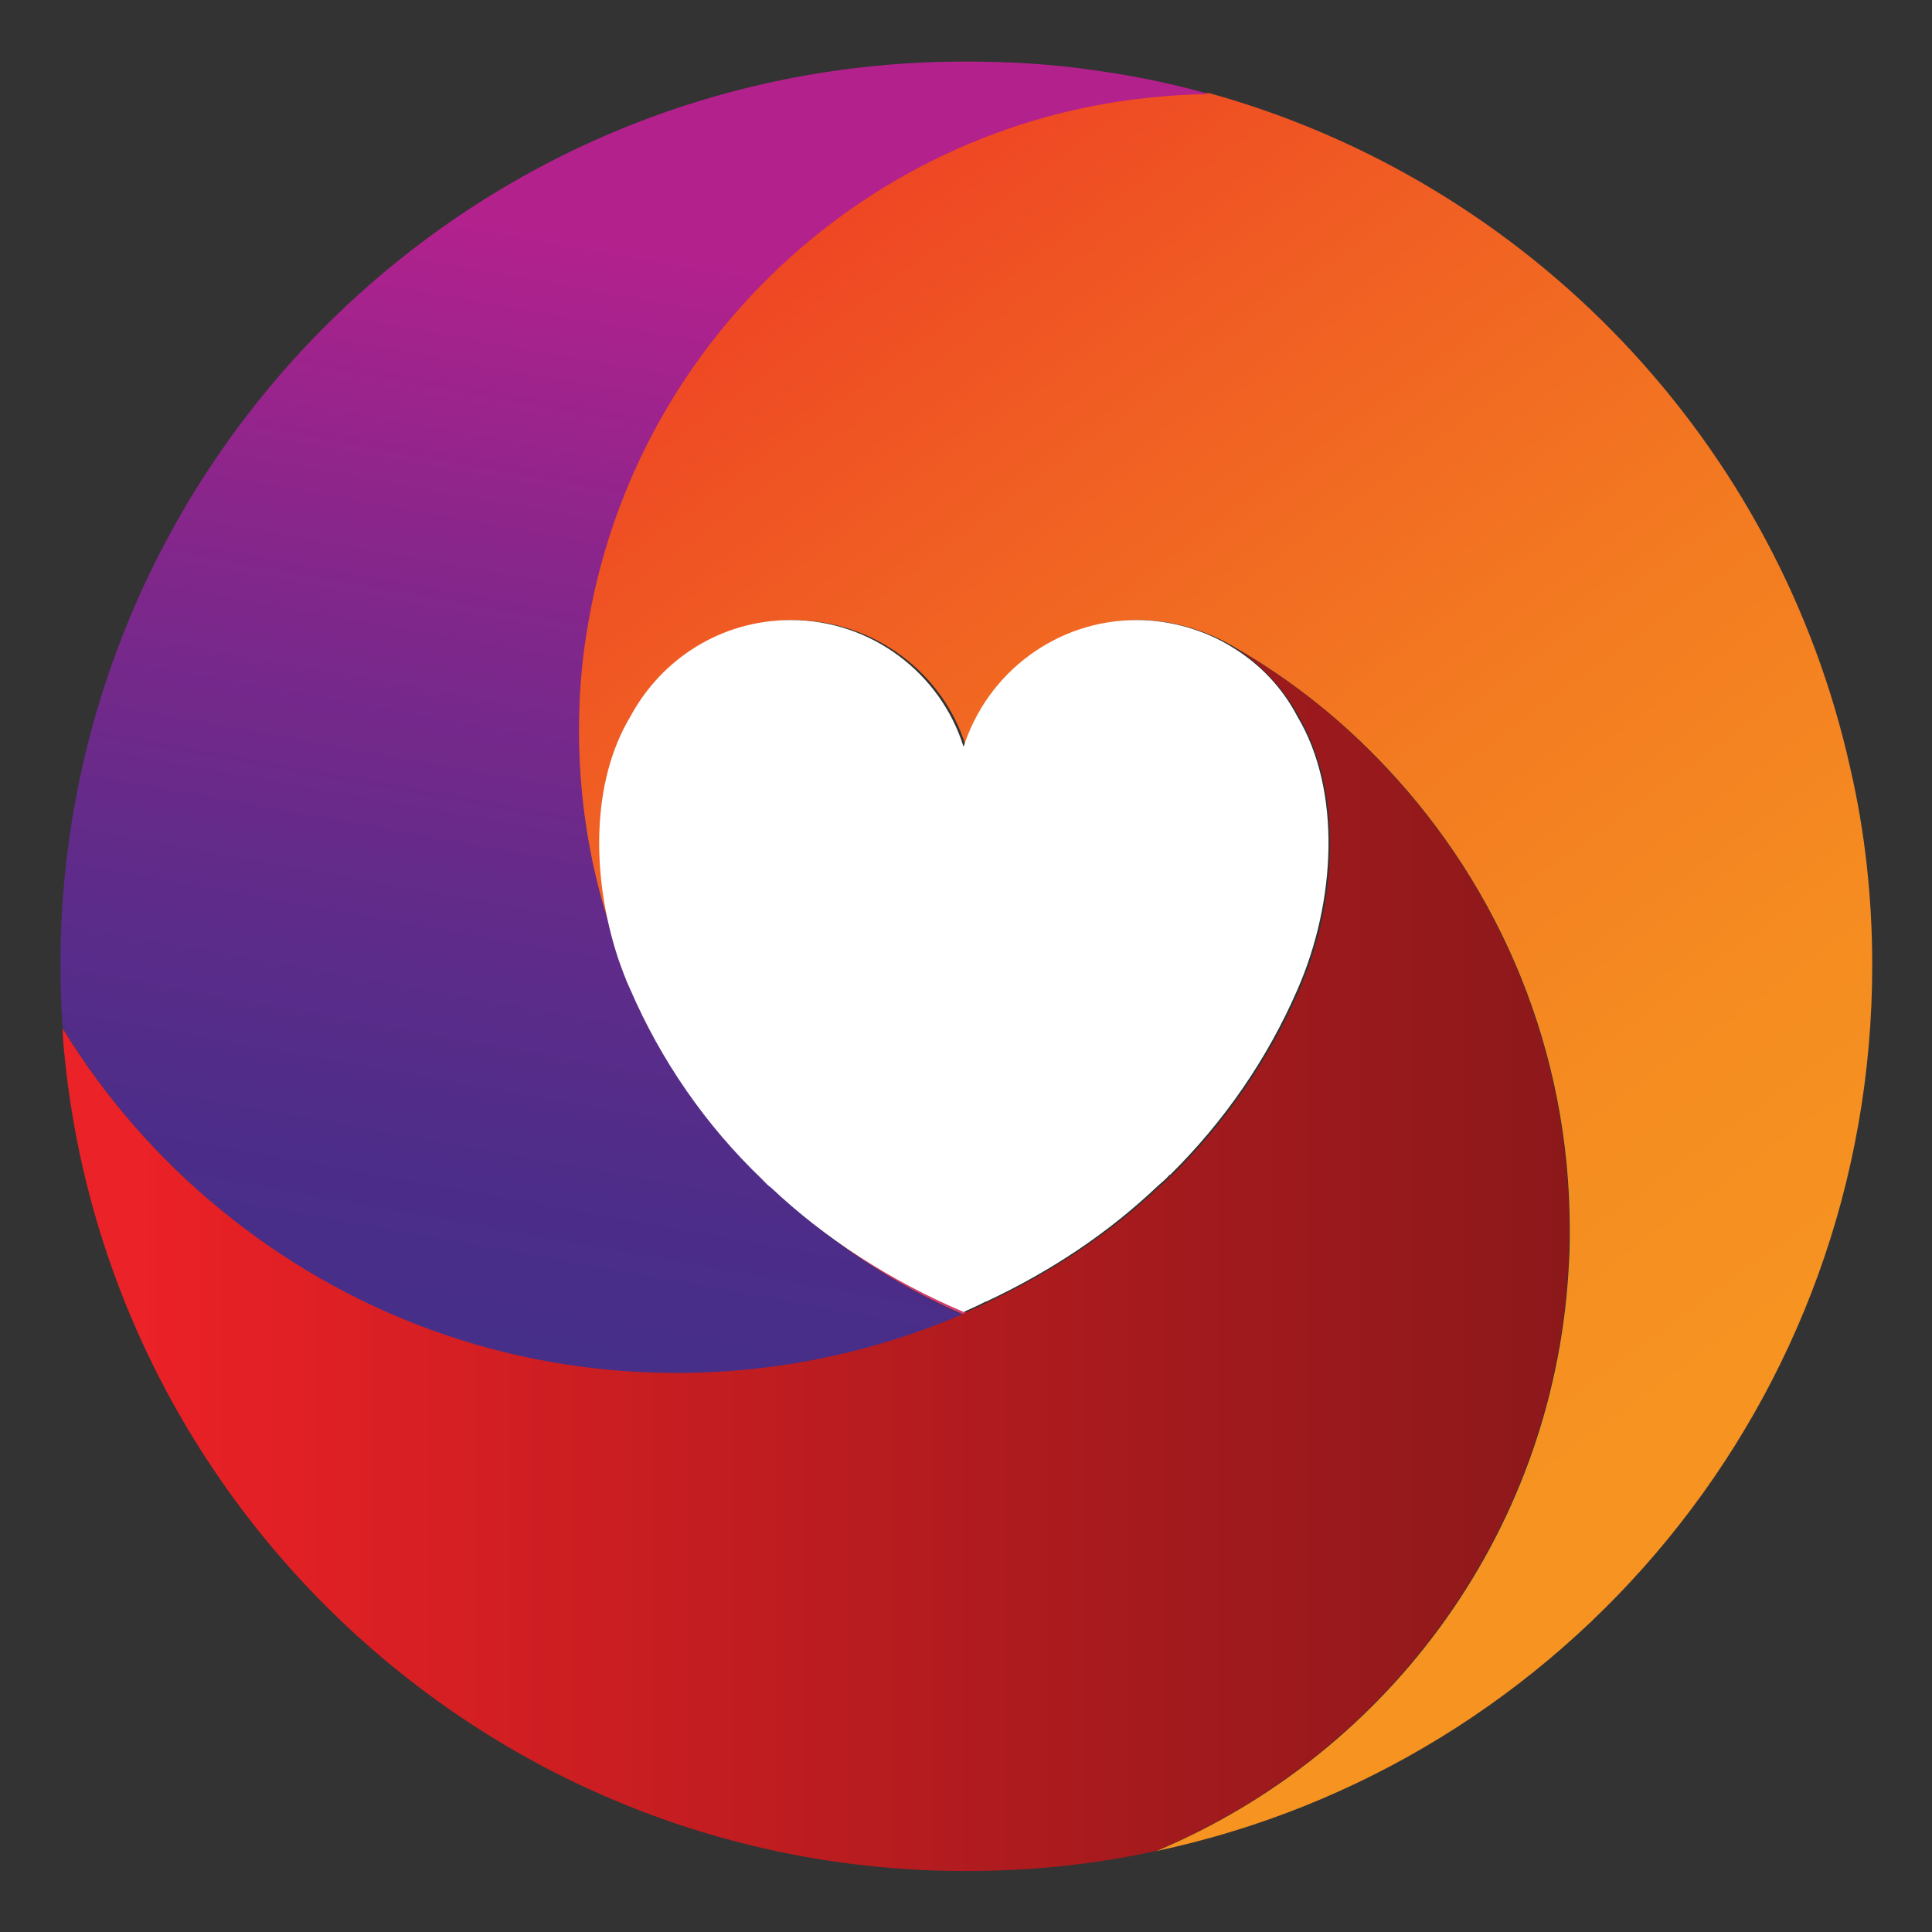 <svg xmlns="http://www.w3.org/2000/svg" version="1.1" xmlns:xlink="http://www.w3.org/1999/xlink" viewBox="0 0 32 32">
  <rect x="0" y="0" width="32" height="32" fill="#333333" stroke="none"/>
  <defs>
    <style>
      .cls-1 {
        fill: url(#linear-gradient-2);
      }

      .cls-2 {
        fill: #fff;
      }

      .cls-3 {
        fill: none;
      }

      .cls-4 {
        fill: url(#linear-gradient-3);
      }

      .cls-5 {
        clip-path: url(#clippath-1);
      }

      .cls-6 {
        fill: #d33d6f;
      }

      .cls-7 {
        clip-path: url(#clippath-2);
      }

      .cls-8 {
        fill: url(#linear-gradient);
      }

      .cls-9 {
        clip-path: url(#clippath);
      }
    </style>
    <clipPath id="clippath">
      <path class="cls-3" d="M18.74,1.63c-4.63.61-8.31,4.22-9.03,8.81-.08.53-.13,1.08-.13,1.64,0,1.34.25,2.63.71,3.8-.46-1.36-.45-2.93.2-4.01.5-.95,1.5-1.6,2.65-1.6,1.34,0,2.49.88,2.86,2.1.39-1.22,1.52-2.1,2.87-2.1.58,0,1.15.19,1.58.45.94.54,1.78,1.21,2.52,2,1.88,2,3.03,4.69,3.03,7.64,0,.16,0,.33-.01.49-.19,4.43-2.95,8.18-6.84,9.81,6.79-1.44,11.86-7.46,11.86-14.67,0-1.12-.12-2.21-.36-3.25h0c-1.2-5.42-5.32-9.73-10.63-11.2-.43,0-.87.03-1.28.09"></path>
    </clipPath>
    <linearGradient id="linear-gradient" x1="-302.7" y1="419.33" x2="-301.57" y2="419.33" gradientTransform="translate(-9542.51 6905.15) rotate(90) scale(22.81 -22.81)" gradientUnits="userSpaceOnUse">
      <stop offset="0" stop-color="#ee4224"></stop>
      <stop offset=".02" stop-color="#ee4224"></stop>
      <stop offset=".25" stop-color="#f05c23"></stop>
      <stop offset=".55" stop-color="#f37a21"></stop>
      <stop offset=".81" stop-color="#f58c21"></stop>
      <stop offset="1" stop-color="#f69321"></stop>
    </linearGradient>
    <clipPath id="clippath-1">
      <path class="cls-3" d="M1,16c0,.34.01.69.04,1.03.7,1.15,1.59,2.17,2.63,3.02,2.05,1.69,4.68,2.7,7.55,2.7,1.69,0,3.28-.35,4.73-.97-1.16-.51-2.22-1.21-3.13-2.09-.05-.04-.09-.09-.14-.13-.93-.9-1.68-1.96-2.18-3.15-.08-.16-.14-.34-.2-.51-.46-1.17-.71-2.46-.71-3.8,0-.56.04-1.11.13-1.64.72-4.59,4.4-8.2,9.03-8.81.42-.05.85-.09,1.28-.09-.63-.18-1.27-.31-1.93-.4-.69-.1-1.38-.14-2.09-.14C7.71,1,1,7.72,1,16"></path>
    </clipPath>
    <linearGradient id="linear-gradient-2" x1="-269.73" y1="420.27" x2="-268.6" y2="420.27" gradientTransform="translate(4485.05 6999.96) scale(16.63 -16.63)" gradientUnits="userSpaceOnUse">
      <stop offset="0" stop-color="#452f89"></stop>
      <stop offset=".16" stop-color="#4c2d89"></stop>
      <stop offset=".4" stop-color="#622b8a"></stop>
      <stop offset=".69" stop-color="#86268b"></stop>
      <stop offset="1" stop-color="#b3218d"></stop>
    </linearGradient>
    <clipPath id="clippath-2">
      <path class="cls-3" d="M21.52,11.88c.72,1.22.64,3.06,0,4.52-.5,1.15-1.21,2.18-2.11,3.07,0,0,0,0-.01,0-.06.06-.12.13-.19.18-.81.77-1.77,1.41-2.85,1.92-.11.06-.24.11-.36.17-.02,0-.04.02-.06.03-1.45.62-3.05.97-4.73.97-2.87,0-5.49-1.01-7.55-2.7-1.04-.85-1.93-1.87-2.63-3.02.27,3.98,2.1,7.54,4.88,10.07,2.66,2.42,6.2,3.9,10.09,3.9,1.08,0,2.13-.11,3.14-.33,3.89-1.63,6.65-5.39,6.84-9.81,0-.16.01-.32.01-.49,0-2.95-1.15-5.65-3.03-7.64-.73-.79-1.58-1.46-2.52-2,.45.28.82.68,1.08,1.15"></path>
    </clipPath>
    <linearGradient id="linear-gradient-3" x1="-286.03" y1="397.28" x2="-284.89" y2="397.28" gradientTransform="translate(-6096.94 -8483.6) rotate(-180) scale(21.41 -21.41)" gradientUnits="userSpaceOnUse">
      <stop offset="0" stop-color="#89181a"></stop>
      <stop offset=".32" stop-color="#a41a1d"></stop>
      <stop offset="1" stop-color="#ea2126"></stop>
      <stop offset="1" stop-color="#eb2227"></stop>
    </linearGradient>
  </defs>
  
  <g>
    <g id="Layer_1">
      <g>
        <g class="cls-9">
          <rect class="cls-8" x="3.08" y="-1.97" width="34.41" height="36.15" transform="translate(-5.59 14.93) rotate(-35.83)"></rect>
        </g>
        <path class="cls-6" d="M16,21.74s-.04.02-.05.03c-1.17-.51-2.22-1.21-3.13-2.09.9.84,1.97,1.54,3.19,2.06"></path>
        <g class="cls-5">
          <rect class="cls-1" x="-1.82" y=".66" width="24.65" height="22.42" transform="translate(-2.97 20.23) rotate(-80.28)"></rect>
        </g>
        <g class="cls-7">
          <rect class="cls-4" x="1.04" y="10.73" width="24.95" height="20.27"></rect>
        </g>
        <path class="cls-2" d="M16.33,21.56c1.09-.51,2.04-1.15,2.85-1.92.07-.06.14-.12.19-.18.01,0,.01,0,.01,0,.9-.89,1.61-1.92,2.11-3.07.64-1.46.73-3.3,0-4.52-.25-.48-.62-.87-1.08-1.15-.43-.27-1-.45-1.58-.45-1.34,0-2.48.88-2.87,2.1-.38-1.22-1.53-2.1-2.86-2.1-1.16,0-2.15.65-2.66,1.6-.65,1.08-.65,2.65-.2,4.01.06.17.12.34.2.51.51,1.18,1.25,2.25,2.18,3.14.05.05.09.1.15.14.89.84,1.97,1.54,3.19,2.06.13-.06.25-.11.36-.17"></path>
      </g>
    </g>
  </g>
</svg>